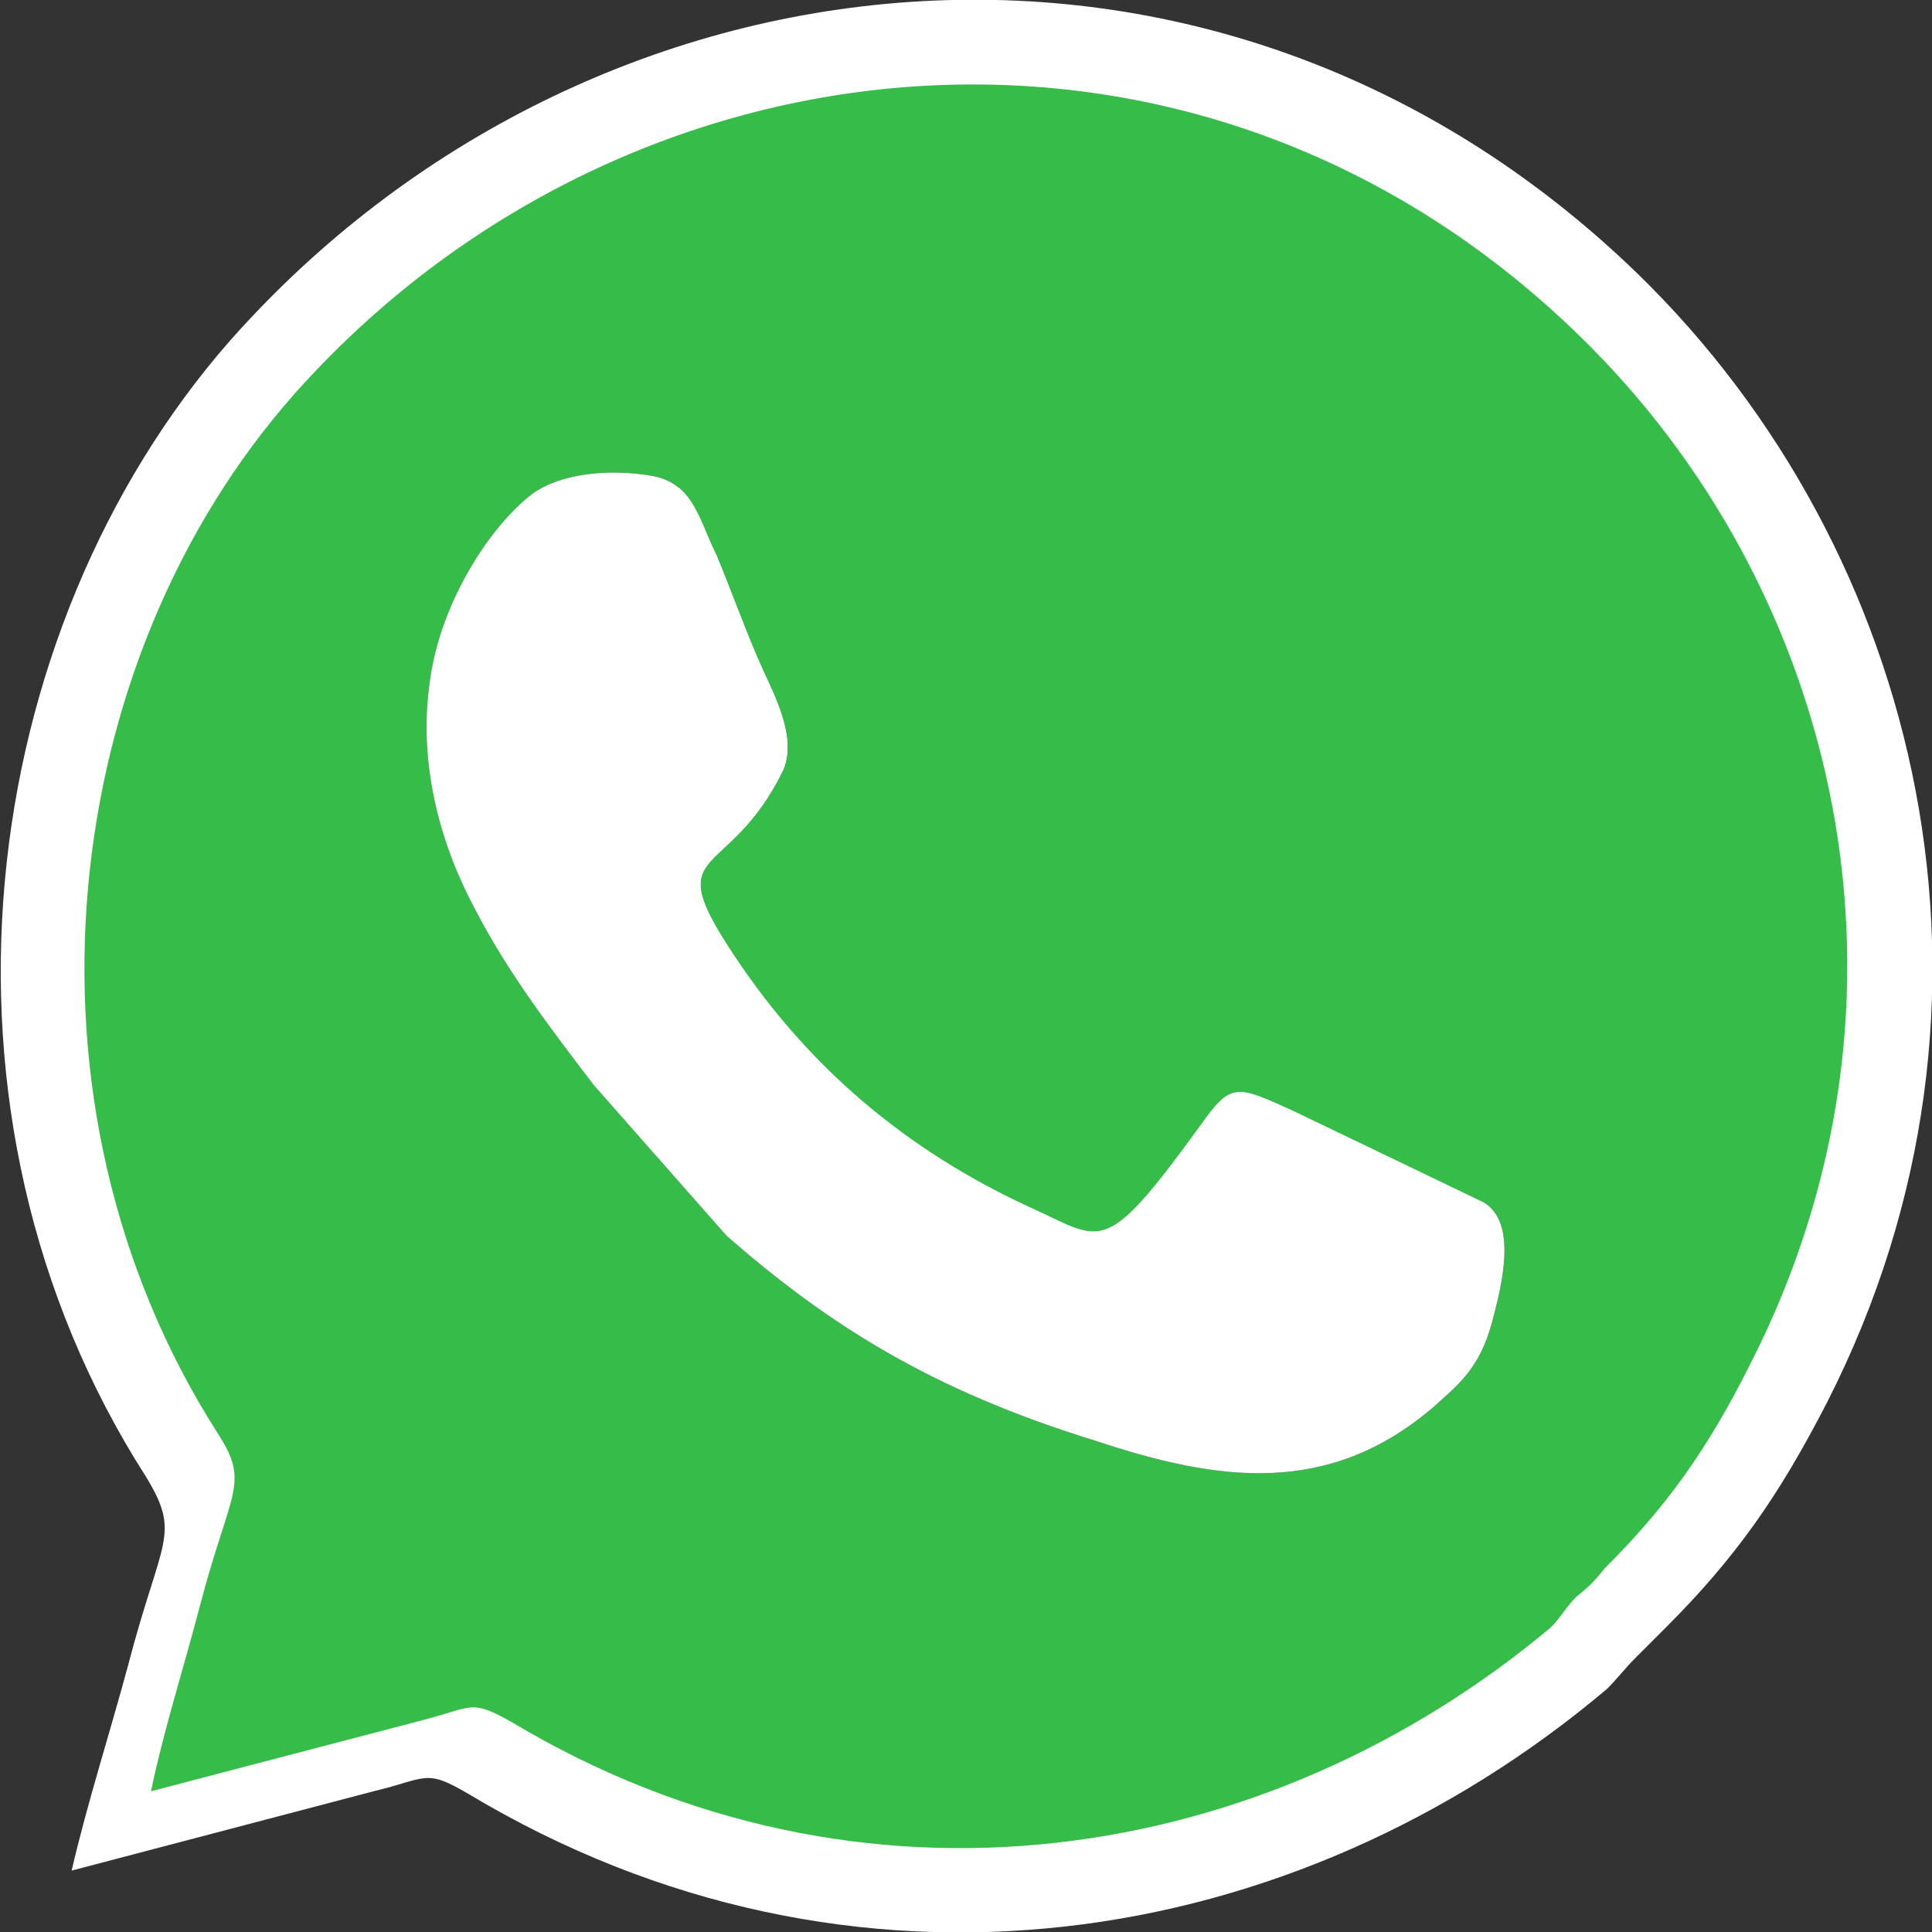 <?xml version="1.0" encoding="UTF-8"?>
<!DOCTYPE svg PUBLIC "-//W3C//DTD SVG 1.1//EN" "http://www.w3.org/Graphics/SVG/1.1/DTD/svg11.dtd">
<!-- Creator: CorelDRAW 2021 (64-Bit) -->
<svg xmlns="http://www.w3.org/2000/svg" xml:space="preserve" width="20px" height="20px" version="1.1" style="shape-rendering:geometricPrecision; text-rendering:geometricPrecision; image-rendering:optimizeQuality; fill-rule:evenodd; clip-rule:evenodd"
viewBox="0 0 0.755 0.755"
 xmlns:xlink="http://www.w3.org/1999/xlink"
 xmlns:xodm="http://www.corel.com/coreldraw/odm/2003">
 <rect x="0" y="0" width="0.755" height="0.755" fill="#333333" stroke="none"/>
 <defs>
  <style type="text/css">
   <![CDATA[
    .fil1 {fill:#36BC49}
    .fil0 {fill:white}
   ]]>
  </style>
 </defs>
 <g id="Capa_x0020_1">
  <path class="fil0" d="M0.299 0.293c-0.023,0.048 -0.051,0.033 -0.024,0.075 0.033,0.051 0.077,0.089 0.132,0.114 0.029,0.014 0.03,0.019 0.07,-0.036 0.014,-0.018 0.017,-0.017 0.04,-0.006l0.082 0.039c0.014,0.009 0.008,0.035 0.003,0.051 -0.005,0.02 -0.013,0.027 -0.025,0.036 -0.045,0.039 -0.091,0.032 -0.145,0.015 -0.071,-0.023 -0.114,-0.051 -0.157,-0.088l-0.057 -0.064c-0.018,-0.023 -0.036,-0.048 -0.05,-0.075 -0.014,-0.027 -0.026,-0.062 -0.021,-0.099 0.005,-0.033 0.026,-0.065 0.045,-0.079 0.012,-0.009 0.033,-0.011 0.051,-0.008 0.017,0.003 0.02,0.019 0.027,0.034 0.006,0.013 0.012,0.029 0.018,0.043 0.005,0.014 0.018,0.033 0.011,0.048zm-0.271 0.438l0.118 -0.031c0.021,-0.005 0.02,-0.009 0.037,0.001 0.15,0.09 0.323,0.062 0.445,-0.041 0.004,-0.004 0.007,-0.008 0.011,-0.012 0.005,-0.005 0.007,-0.007 0.012,-0.012 0.027,-0.027 0.044,-0.051 0.063,-0.088 0.08,-0.157 0.037,-0.333 -0.074,-0.441 -0.165,-0.16 -0.41,-0.132 -0.55,0.026 -0.1,0.114 -0.124,0.302 -0.033,0.444 0.014,0.023 0.006,0.024 -0.007,0.074 -0.007,0.026 -0.016,0.054 -0.022,0.08z"/>
  <path class="fil1" d="M0.306 0.301c-0.021,0.043 -0.047,0.029 -0.022,0.068 0.03,0.047 0.07,0.081 0.121,0.104 0.026,0.012 0.027,0.018 0.064,-0.033 0.012,-0.017 0.014,-0.016 0.036,-0.006l0.075 0.036c0.013,0.008 0.007,0.032 0.003,0.047 -0.005,0.018 -0.013,0.024 -0.023,0.033 -0.041,0.035 -0.084,0.029 -0.132,0.013 -0.065,-0.02 -0.105,-0.046 -0.144,-0.08l-0.052 -0.059c-0.016,-0.021 -0.033,-0.043 -0.046,-0.068 -0.013,-0.024 -0.023,-0.056 -0.018,-0.09 0.004,-0.03 0.023,-0.06 0.04,-0.073 0.011,-0.008 0.03,-0.01 0.047,-0.007 0.016,0.003 0.018,0.017 0.025,0.031 0.005,0.012 0.01,0.026 0.016,0.04 0.005,0.012 0.016,0.03 0.01,0.044zm-0.247 0.399l0.107 -0.028c0.019,-0.005 0.018,-0.008 0.034,0.001 0.137,0.082 0.295,0.056 0.406,-0.037 0.004,-0.004 0.006,-0.008 0.01,-0.012 0.005,-0.004 0.007,-0.006 0.011,-0.011 0.024,-0.024 0.04,-0.046 0.057,-0.08 0.073,-0.143 0.035,-0.303 -0.067,-0.402 -0.15,-0.146 -0.374,-0.121 -0.502,0.023 -0.092,0.104 -0.113,0.276 -0.03,0.406 0.013,0.02 0.005,0.022 -0.007,0.068 -0.006,0.023 -0.014,0.048 -0.019,0.072z"/>
  <path class="fil0" d="M0.306 0.301c0.006,-0.014 -0.005,-0.032 -0.01,-0.044 -0.006,-0.014 -0.011,-0.028 -0.016,-0.04 -0.007,-0.014 -0.009,-0.028 -0.025,-0.031 -0.017,-0.003 -0.036,-0.001 -0.047,0.007 -0.017,0.013 -0.036,0.043 -0.04,0.073 -0.005,0.034 0.005,0.066 0.018,0.09 0.013,0.025 0.03,0.047 0.046,0.068l0.052 0.059c0.039,0.034 0.079,0.06 0.144,0.08 0.048,0.016 0.091,0.022 0.132,-0.013 0.01,-0.009 0.018,-0.015 0.023,-0.033 0.004,-0.015 0.01,-0.039 -0.003,-0.047l-0.075 -0.036c-0.022,-0.01 -0.024,-0.011 -0.036,0.006 -0.037,0.051 -0.038,0.045 -0.064,0.033 -0.051,-0.023 -0.091,-0.057 -0.121,-0.104 -0.025,-0.039 0.001,-0.025 0.022,-0.068z"/>
 </g>
</svg>
